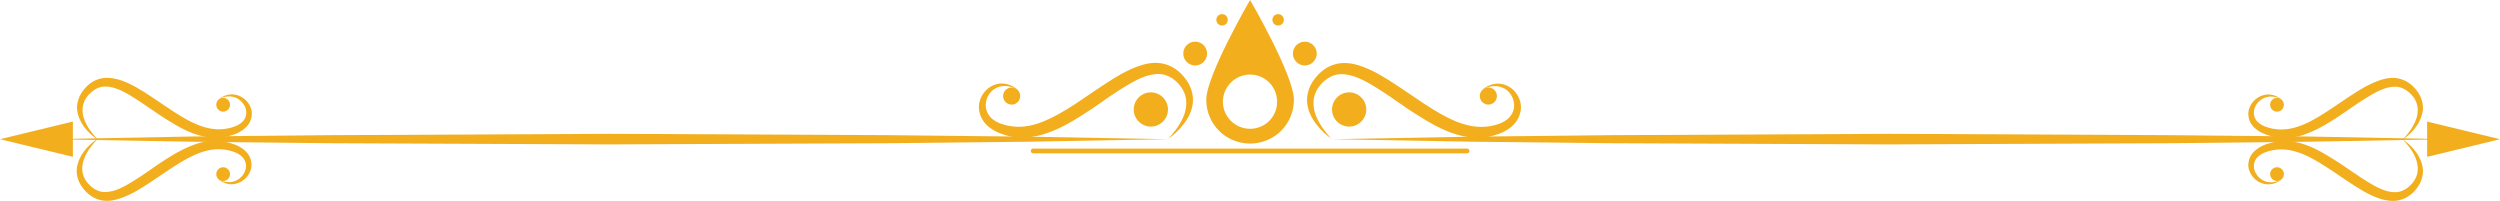 <svg xmlns="http://www.w3.org/2000/svg" viewBox="0 0 148.89 11.97"><path d="M74.45 0s-2.61 4.49-2.61 5.94S73 8.55 74.45 8.55s2.61-1.16 2.61-2.61S74.45 0 74.45 0Zm0 7.67c-.89 0-1.62-.72-1.62-1.61s.73-1.62 1.62-1.62 1.61.72 1.61 1.62-.72 1.61-1.61 1.61ZM69.56 8.29l-8.31.15-8.31.09-16.61.07-16.61-.07-8.31-.09-8.31-.15 8.31-.16 8.31-.08 16.61-.08 16.61.08 8.31.09 8.31.15zM13.7 6.24c0 .23-.19.41-.41.41s-.41-.18-.41-.41.18-.41.41-.41.41.18.41.41Z" style="fill:#f2ae1d"/><path style="fill:#f2ae1d" d="m0 8.29 4.34 1.05v-2.1L0 8.29l4.34 1.05v-2.1L0 8.29zM5.79 8.3c-.57-.4-1.1-.98-1.2-1.77-.03-.39.11-.8.34-1.11.23-.31.54-.59.95-.71.4-.13.82-.07 1.19.03.37.11.7.27 1.03.45.63.36 1.21.77 1.79 1.16 1.14.76 2.37 1.57 3.67 1.3.32-.06.63-.17.85-.37.22-.19.31-.49.23-.79-.08-.29-.32-.56-.62-.68-.31-.12-.67-.08-.98.09.27-.22.66-.34 1.03-.25.37.09.7.36.85.73.17.37.06.86-.23 1.16-.29.3-.66.46-1.02.55-.72.22-1.55.1-2.23-.17-.69-.27-1.31-.67-1.9-1.05-.59-.39-1.16-.81-1.74-1.16-.58-.35-1.21-.65-1.78-.53-.55.13-1.1.71-1.1 1.33-.03.65.41 1.28.89 1.78Z"/><path d="M5.79 8.3c-.48.5-.91 1.13-.89 1.78 0 .62.55 1.2 1.1 1.33.57.12 1.21-.18 1.78-.53.59-.34 1.15-.76 1.74-1.16.59-.39 1.21-.78 1.9-1.05.68-.28 1.51-.4 2.23-.17.36.1.74.25 1.02.55.29.29.4.78.23 1.16-.15.37-.48.64-.85.73-.37.1-.76-.03-1.03-.25.31.17.68.21.98.09.31-.12.54-.38.62-.68.08-.29 0-.59-.23-.79-.22-.2-.53-.31-.85-.37-1.31-.27-2.53.54-3.67 1.3-.58.39-1.16.8-1.79 1.16-.32.17-.66.34-1.03.45-.36.11-.79.17-1.19.03-.4-.12-.72-.4-.95-.71-.23-.31-.37-.71-.34-1.11.1-.79.63-1.37 1.2-1.77Z" style="fill:#f2ae1d"/><path d="M13.7 10.37c0-.23-.19-.41-.41-.41s-.41.18-.41.41.18.41.41.41.41-.19.41-.41ZM69.55 8.29c.58-.61 1.12-1.38 1.1-2.18.01-.76-.64-1.48-1.31-1.66-.69-.17-1.48.19-2.18.61-.72.42-1.41.93-2.13 1.42-.73.48-1.47.97-2.31 1.31-.82.34-1.82.56-2.73.29-.45-.12-.91-.31-1.26-.67-.35-.36-.53-.92-.38-1.4.14-.48.51-.86.97-.99.46-.14.93.03 1.27.3-.38-.2-.83-.27-1.2-.11-.37.15-.62.52-.67.88-.06.37.08.73.35.97.28.24.65.37 1.04.44.79.15 1.57-.04 2.31-.39.75-.34 1.46-.8 2.17-1.29.71-.47 1.42-.98 2.2-1.42.39-.21.81-.41 1.26-.54.45-.13.97-.18 1.46 0 .49.17.87.51 1.14.9.28.38.44.89.39 1.37-.05.48-.27.9-.54 1.25-.27.36-.59.66-.95.9Z" style="fill:#f2ae1d"/><path d="M59.74 5.72c0 .28.23.51.51.51s.51-.23.51-.51-.23-.51-.51-.51-.51.23-.51.51ZM69.56 6.52c0 .56-.46 1.02-1.02 1.02s-1.02-.46-1.02-1.02.46-1.02 1.02-1.02 1.02.46 1.02 1.02ZM79.33 8.29l8.31-.15 8.31-.09 16.61-.08 16.62.08 8.3.08 8.31.16-8.31.15-8.3.09-16.62.07-16.61-.07-8.31-.09-8.31-.15zM135.2 6.24c0 .23.19.41.41.41s.41-.18.41-.41-.19-.41-.41-.41-.41.18-.41.41Z" style="fill:#f2ae1d"/><path style="fill:#f2ae1d" d="m148.89 8.29-4.34 1.05v-2.1l4.34 1.05-4.34 1.05v-2.1l4.34 1.05zM143.1 8.3c.48-.5.91-1.13.89-1.78 0-.62-.55-1.2-1.1-1.33-.57-.12-1.21.18-1.78.53-.59.34-1.15.76-1.75 1.16-.59.39-1.21.78-1.9 1.05-.68.28-1.51.4-2.23.17-.36-.1-.74-.25-1.02-.55-.29-.29-.4-.78-.23-1.16.15-.37.48-.64.85-.73.37-.1.76.03 1.03.25-.31-.17-.68-.21-.98-.09-.31.12-.54.38-.62.68-.08.29 0 .59.23.79.22.2.53.31.85.37 1.31.27 2.53-.54 3.67-1.3.58-.39 1.16-.8 1.79-1.16.32-.17.66-.34 1.02-.45.36-.11.79-.17 1.19-.03.4.12.72.4.95.71.23.31.37.71.34 1.11-.1.79-.63 1.37-1.2 1.77Z"/><path d="M143.1 8.3c.57.4 1.1.98 1.2 1.77.03.39-.11.8-.34 1.11-.23.31-.54.59-.95.71-.4.13-.82.07-1.19-.03-.37-.11-.7-.27-1.02-.45-.63-.36-1.21-.77-1.79-1.16-1.14-.76-2.37-1.57-3.67-1.3-.32.06-.63.17-.85.37-.22.19-.31.49-.23.79.08.29.32.56.62.68.31.12.67.07.98-.09-.27.22-.66.34-1.03.25-.37-.09-.7-.36-.85-.73-.17-.37-.06-.86.23-1.16.29-.3.66-.46 1.02-.55.72-.22 1.55-.1 2.23.17.69.27 1.3.67 1.9 1.05.59.39 1.16.81 1.75 1.16.57.35 1.21.65 1.78.53.55-.13 1.1-.71 1.1-1.33.03-.65-.41-1.28-.89-1.78Z" style="fill:#f2ae1d"/><path d="M135.2 10.37c0-.23.19-.41.41-.41s.41.18.41.41-.19.41-.41.41-.41-.19-.41-.41ZM79.34 8.29c-.36-.24-.69-.55-.95-.9-.27-.35-.49-.77-.54-1.25-.05-.48.11-.98.39-1.37.27-.38.65-.73 1.14-.9.49-.18 1.01-.13 1.46 0 .46.13.87.33 1.26.54.78.44 1.49.95 2.2 1.42.7.48 1.42.95 2.16 1.29.75.35 1.53.53 2.31.39.39-.07.77-.2 1.04-.44s.42-.6.35-.97c-.05-.36-.3-.73-.67-.88-.37-.16-.82-.1-1.2.11.33-.27.81-.44 1.27-.3.46.13.83.51.97.99.15.48-.03 1.04-.38 1.4-.35.36-.81.55-1.26.67-.92.27-1.91.05-2.73-.29-.84-.35-1.58-.84-2.31-1.31-.72-.49-1.41-1-2.13-1.42-.7-.42-1.49-.78-2.18-.61-.67.18-1.33.9-1.31 1.66-.02.8.52 1.56 1.1 2.18Z" style="fill:#f2ae1d"/><path d="M89.15 5.72c0 .28-.23.51-.51.51s-.51-.23-.51-.51.23-.51.51-.51.51.23.51.51ZM79.33 6.52c0 .56.46 1.02 1.02 1.02s1.02-.46 1.02-1.02-.46-1.02-1.02-1.02-1.02.46-1.02 1.02ZM87.37 9.13H61.53c-.08 0-.14-.06-.14-.14s.06-.14.14-.14h25.84c.08 0 .14.06.14.14s-.06.14-.14.14ZM71.89 3.19c0 .39-.32.71-.71.71s-.71-.32-.71-.71.32-.71.71-.71.71.32.71.71ZM73.12 1.18c0 .19-.15.34-.34.34s-.34-.15-.34-.34.15-.34.34-.34.34.15.34.34ZM77 3.19c0 .39.32.71.71.71s.71-.32.71-.71-.32-.71-.71-.71-.71.32-.71.71ZM75.78 1.18c0 .19.15.34.34.34s.34-.15.34-.34-.15-.34-.34-.34-.34.15-.34.34Z" style="fill:#f2ae1d"/></svg>